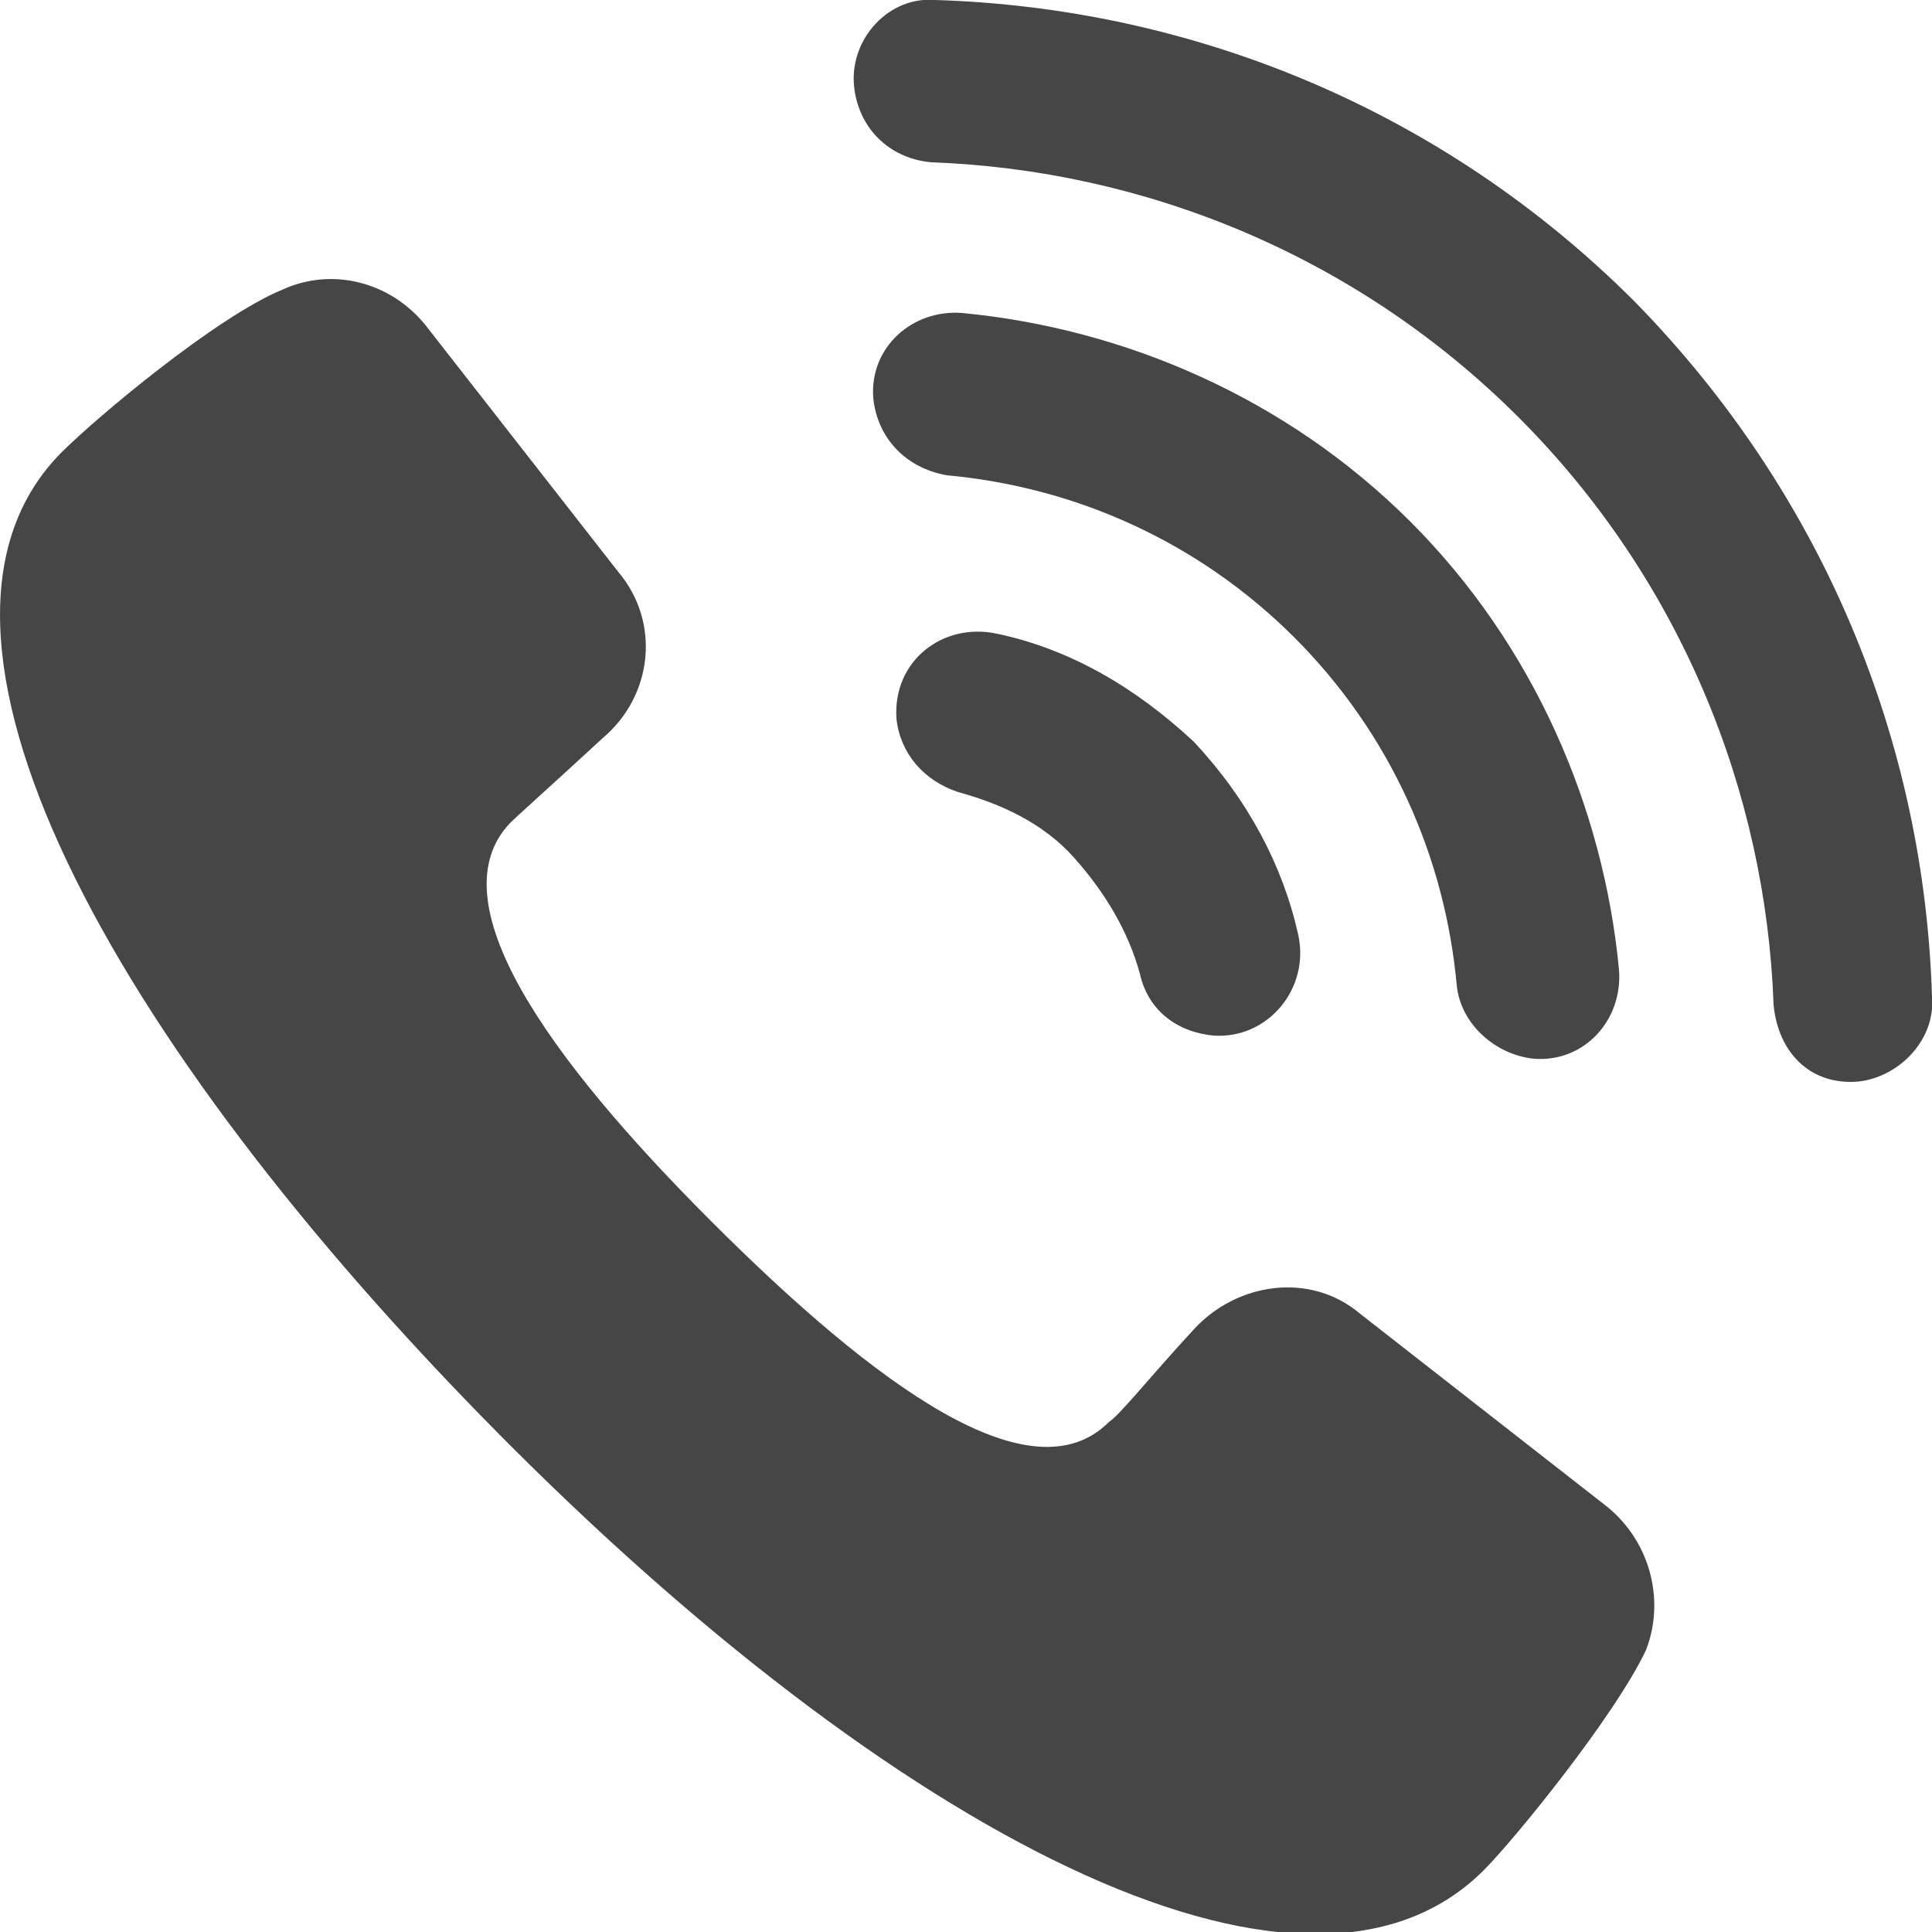 <?xml version="1.0" encoding="utf-8"?>
<!-- Generator: Adobe Illustrator 24.3.0, SVG Export Plug-In . SVG Version: 6.00 Build 0)  -->
<svg version="1.1" id="Layer_1" xmlns="http://www.w3.org/2000/svg" xmlns:xlink="http://www.w3.org/1999/xlink" x="0px" y="0px"
	 viewBox="0 0 50 50" style="enable-background:new 0 0 50 50;" xml:space="preserve">
<style type="text/css">
	.st0{fill:#464646;}
</style>
<g id="Layer_1_1_">
	<g>
		<path class="st0" d="M41.6,39l-6.4-5c-1.3-1.1-3.2-0.8-4.3,0.4c-1.2,1.3-1.9,2.2-2.2,2.4c-2,2-6-0.9-10.3-5.2s-7.1-8.3-5.2-10.3
			c0.2-0.2,1.1-1,2.4-2.2c1.3-1.1,1.5-3,0.4-4.3l-5-6.4c-0.9-1.1-2.4-1.5-3.7-0.9c-1.7,0.7-4.8,3.3-5.7,4.2
			C-3,16.3,2.8,26.9,12.9,37.1s20.8,16,25.5,11.3c0.8-0.8,3.4-4,4.2-5.7C43.1,41.4,42.7,39.9,41.6,39z"/>
		<path class="st0" d="M25.8,16.4c-1.4-0.3-2.7,0.7-2.6,2.2l0,0c0.1,0.9,0.7,1.6,1.6,1.9c1.1,0.3,2.2,0.8,3,1.7s1.4,1.9,1.7,3
			c0.2,0.9,0.9,1.5,1.9,1.6l0,0c1.4,0.1,2.5-1.2,2.2-2.6c-0.4-1.8-1.3-3.5-2.7-5C29.4,17.8,27.7,16.8,25.8,16.4z"/>
		<path class="st0" d="M39.7,27.4c1.3,0.1,2.3-1,2.2-2.3c-0.4-4.2-2.2-8.4-5.4-11.6s-7.4-5-11.6-5.4C23.6,8,22.5,9,22.6,10.3
			c0.1,1,0.8,1.8,1.9,2c3.3,0.3,6.5,1.7,9,4.2s3.9,5.7,4.2,9C37.8,26.5,38.7,27.3,39.7,27.4z"/>
		<path class="st0" d="M42.3,7.8c-5-5-11.5-7.6-18.1-7.8C23-0.1,22,1,22.1,2.2l0,0c0.1,1.1,0.9,1.9,2,2c5.5,0.2,11,2.4,15.2,6.6
			s6.4,9.7,6.6,15.2c0.1,1.1,0.8,2,2,2l0,0c1.1,0,2.2-1,2.1-2.2C49.8,19.2,47.2,12.8,42.3,7.8z"/>
	</g>
</g>
</svg>
